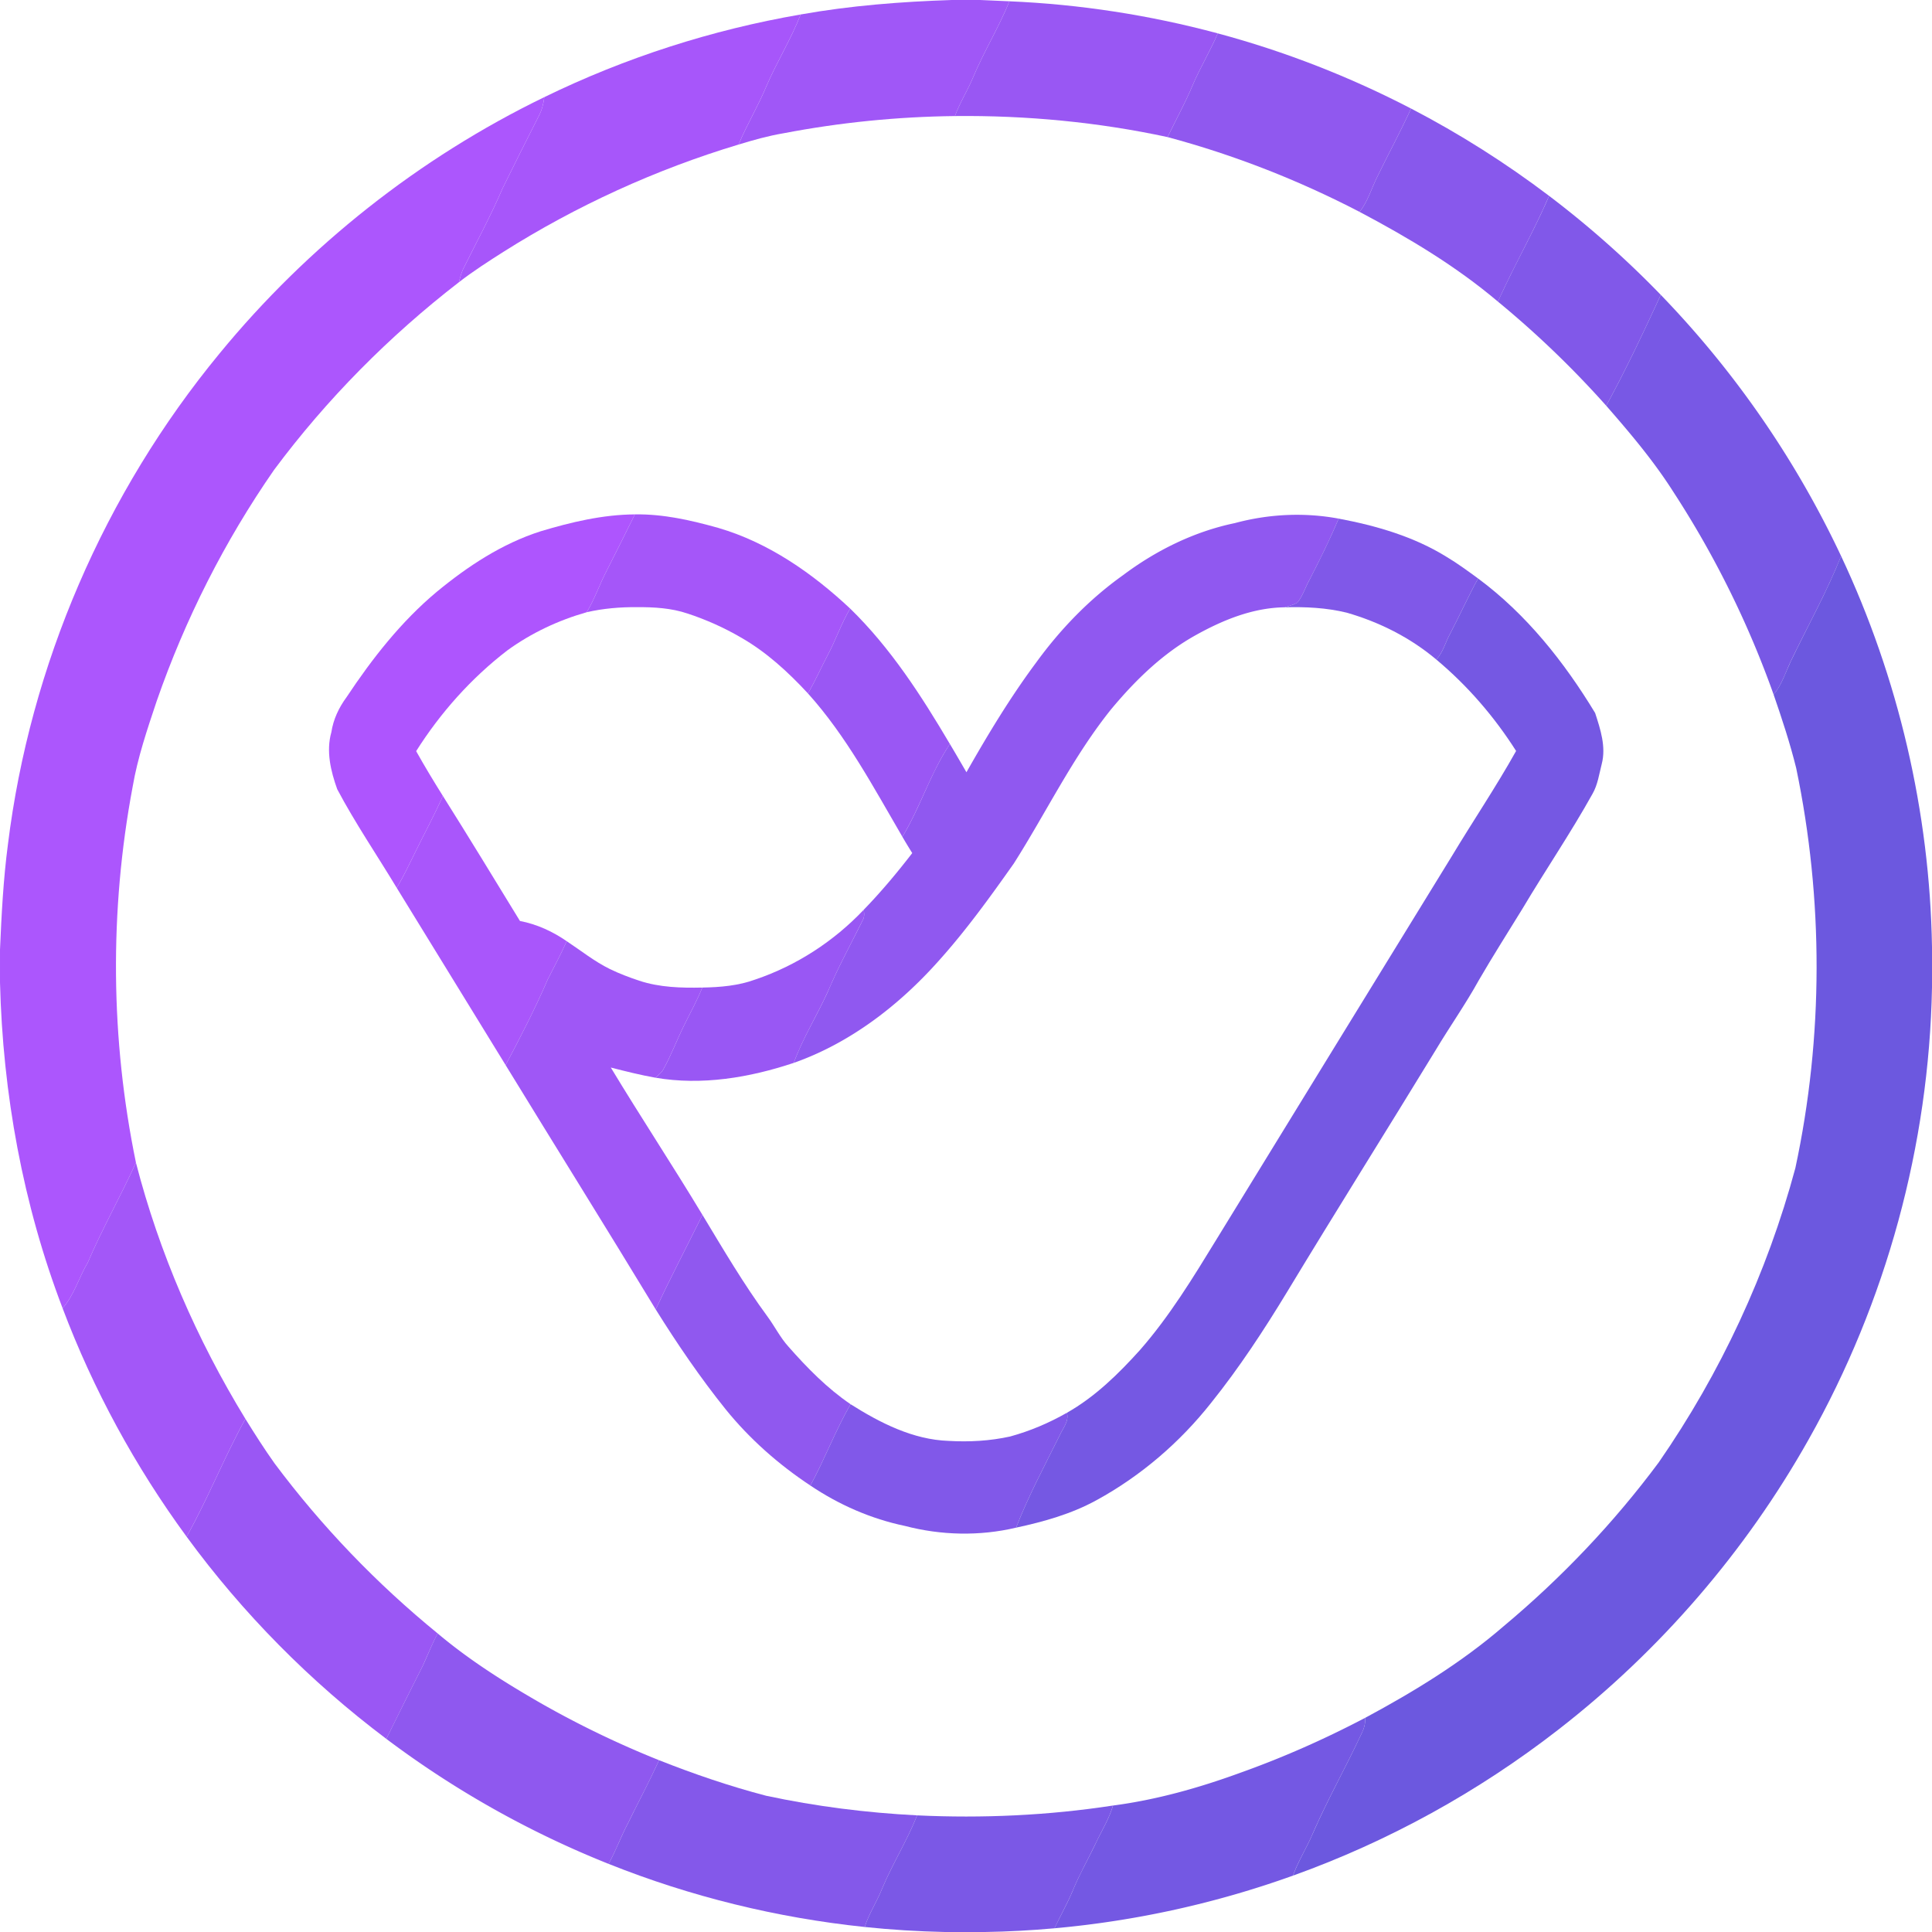 <?xml version="1.0" encoding="UTF-8"?>
<svg data-bbox="0 0 837 837" xmlns="http://www.w3.org/2000/svg" viewBox="0 0 837 837" height="1116" width="1116" data-type="ugc">
    <g>
        <path d="M412.33 0h12.29c4.24.16 8.47.35 12.71.56-4.62 11.31-11.07 21.78-15.8 33.05-2.34 5.68-5.72 10.88-7.82 16.67-24.9.28-49.77 2.77-74.23 7.45-6.62 1.11-13.08 2.94-19.5 4.89 3.62-8.68 8.52-16.76 12.13-25.45 4.52-10.49 10.62-20.25 14.77-30.9C368.49 2.42 390.41.72 412.33 0Z" fill="#a057f7"/>
        <path d="M437.33.56c30.47 1.3 60.79 5.98 90.25 13.9-3.24 7.6-7.55 14.68-10.8 22.27-3.24 7.75-7.3 15.11-10.96 22.66-30.22-6.51-61.2-9.43-92.11-9.11 2.1-5.79 5.48-10.99 7.82-16.67 4.73-11.27 11.18-21.74 15.8-33.05Z" fill="#9957f3"/>
        <path d="M235.82 42.08c35.07-17.11 72.6-29.17 111.06-35.81-4.15 10.65-10.25 20.41-14.77 30.9-3.61 8.69-8.51 16.77-12.13 25.45-35.88 10.8-70.26 26.51-101.94 46.52-6.55 4.17-13.09 8.37-19.23 13.13.51-1.93 1-3.87 1.83-5.69 5.77-11.6 11.95-23.01 17.07-34.92 5.16-10.47 10.38-20.91 15.67-31.31 1.38-2.56 2.07-5.4 2.44-8.27Z" fill="#a756fa"/>
        <path d="M527.58 14.46c28.98 7.78 57.1 18.74 83.73 32.57-4.58 10.04-9.85 19.73-14.67 29.65-2.53 5.05-4.05 10.64-7.63 15.11-26.46-13.75-54.39-24.69-83.19-32.4 3.66-7.55 7.72-14.91 10.96-22.66 3.25-7.59 7.56-14.67 10.8-22.27Z" fill="#9058ef"/>
        <path d="M284.08 567.29c6.41-13.81 13.5-27.3 20.26-40.94 9.02 14.94 17.87 30.03 28.22 44.1 3.13 4.26 5.48 9.07 9.06 13 8.07 9.17 16.73 18 26.87 24.9-6.55 11.38-11.15 23.72-17.41 35.23-13.77-9.11-26.28-20.15-36.68-32.99-11.04-13.75-20.99-28.35-30.32-43.3Z" fill="#9058ef"/>
        <path d="M95.11 153.14c38.21-46.54 86.52-84.77 140.71-111.06-.37 2.87-1.06 5.71-2.44 8.27-5.29 10.4-10.51 20.84-15.67 31.31-5.12 11.91-11.3 23.32-17.07 34.92-.83 1.82-1.32 3.76-1.83 5.69-30.2 23.34-57.32 50.7-80.1 81.33-21.41 30.85-38.51 64.67-50.83 100.14-4.08 12.21-8.26 24.47-10.43 37.2-10.07 53.66-9.59 109.29 1.45 162.77-6.67 14.58-14.57 28.57-20.89 43.31-3.85 6.46-5.85 14.06-10.89 19.75-17.2-45-25.93-93.01-27.12-141.12v-14.24c.65-15.2 1.44-30.4 3.42-45.49 9.6-77.72 41.89-152.38 91.69-212.78Z" fill="#ac56fd"/>
        <path d="M611.31 47.03c20.96 10.88 40.98 23.57 59.81 37.83-6.7 15.59-15.23 30.32-22.17 45.81-18.24-15.43-38.87-27.74-59.94-38.88 3.58-4.47 5.1-10.06 7.63-15.11 4.82-9.92 10.09-19.61 14.67-29.65Z" fill="#8858ec"/>
        <path d="M671.12 84.86a422.637 422.637 0 0 1 48.38 42.88c-7.47 16.21-15.08 32.37-23.64 48.03a421.672 421.672 0 0 0-46.91-45.1c6.94-15.49 15.47-30.22 22.17-45.81Z" fill="#8158e9"/>
        <path d="M368.49 608.35c12.83 8.09 27.04 15.37 42.51 15.89 8.89.52 17.88.02 26.59-1.9 8.6-2.35 16.88-5.86 24.63-10.29 1.04 3.72-1.83 6.79-3.22 9.97-6.54 13.14-13.47 26.14-18.81 39.81-15.81 3.74-32.49 3.35-48.18-.76-14.63-3.05-28.55-9.16-40.93-17.49 6.26-11.51 10.86-23.85 17.41-35.23Z" fill="#8158e9"/>
        <path d="M719.5 127.74a420.123 420.123 0 0 1 78.12 113.16c-6.27 15.75-14.6 30.55-21.91 45.82-2.25 4.82-3.84 10.04-7.33 14.18a416.098 416.098 0 0 0-43.5-87.9c-8.46-13.31-18.67-25.39-29.02-37.23 8.56-15.66 16.17-31.82 23.64-48.03Z" fill="#7858e5"/>
        <path d="M234.15 230.19c13.28-3.99 26.96-7.25 40.9-7.34-3.94 8.07-8.02 16.06-12.05 24.08-3.15 6-5.31 12.47-8.8 18.3-12.27 3.48-24.02 9.01-34.35 16.5-15.67 12.03-29.02 27.01-39.56 43.69 3.68 6.58 7.58 13.03 11.58 19.41-3.62 8.2-7.92 16.08-11.86 24.14-2.6 5.28-5.13 10.61-8.12 15.7-8.59-14.25-17.99-28.04-25.79-42.75-2.81-7.84-4.89-16.48-2.54-24.73.84-5.54 3.26-10.66 6.57-15.14 11.11-16.76 23.67-32.79 39.17-45.73 13.4-11.04 28.2-20.8 44.85-26.13Z" fill="#ae55fe"/>
        <path d="M275.05 222.85c12.32-.21 24.41 2.56 36.19 5.87 21.7 6.36 40.73 19.61 57.08 34.94-3.81 6.37-6.16 13.45-9.65 19.99-2.91 5.58-5.5 11.32-8.62 16.79-8.6-9.29-18.07-18.01-29.12-24.29-7.27-4.25-15.01-7.69-23.01-10.33-7.04-2.39-14.55-2.82-21.93-2.78-7.31-.06-14.65.55-21.79 2.19 3.49-5.83 5.65-12.3 8.8-18.3 4.03-8.02 8.11-16.01 12.05-24.08Z" fill="#a556f9"/>
        <path d="M534.98 226.62c14.62-3.95 30.05-4.71 44.96-1.94-3.8 9.09-8.19 17.9-12.69 26.65-1.76 3.22-2.88 6.83-5.16 9.73-1.73.97-3.68 1.48-5.56 2.04-13.7.19-26.64 5.46-38.44 12.03-14.39 7.97-26.35 19.67-36.79 32.24-16.52 20.59-28 44.55-42.1 66.74-10.29 14.57-20.75 29.07-32.7 42.34-17.1 19.16-38.22 35.43-62.61 44.02 4-10.95 10.31-20.89 15.06-31.52 4.38-10.37 9.85-20.23 14.82-30.33.82-1.37.65-2.98.42-4.48 7.51-7.74 14.44-16.02 21.02-24.56a240.58 240.58 0 0 1-4.27-7.06c7.82-12.9 12.18-27.64 20.59-40.18 2.43 4.05 4.78 8.14 7.16 12.22 9.28-16.35 19.01-32.49 30.25-47.59 10.46-14.4 22.99-27.37 37.5-37.72 14.38-10.79 30.87-18.96 48.54-22.63Z" fill="#9058f0"/>
        <path d="M579.94 224.68c16.32 3.07 32.59 7.77 46.81 16.6 4.73 2.82 9.16 6.1 13.61 9.34-4.3 7.75-7.87 15.87-12.01 23.7-2.12 3.77-3.09 8.18-6.09 11.42-11.27-9.5-24.72-16.27-38.85-20.32-8.78-2.15-17.88-2.57-26.88-2.32 1.88-.56 3.83-1.07 5.56-2.04 2.28-2.9 3.4-6.51 5.16-9.73 4.5-8.75 8.89-17.56 12.69-26.65Z" fill="#8058e8"/>
        <path d="M797.62 240.9c24.85 52.83 38.4 110.96 39.38 169.33v17.53c-1.29 68.36-19.83 136.3-53.44 195.85-27.28 48.51-64.35 91.47-108.3 125.61-34.71 26.99-73.69 48.51-115.09 63.35 2.24-6.25 5.82-11.87 8.44-17.94 6.47-14.88 14.46-29.04 21.33-43.74 1.03-2.07 1.65-4.34 1.47-6.66 21.19-11.38 41.85-24 60.09-39.77 25.02-20.92 47.65-44.73 67.11-70.9 26.8-38.71 46.96-82.04 59.19-127.51 12.2-56.89 12.22-116.35.36-173.3-2.67-10.78-6.15-21.35-9.78-31.85 3.49-4.14 5.08-9.36 7.33-14.18 7.31-15.27 15.64-30.07 21.91-45.82Z" fill="#6c58df"/>
        <path d="M640.36 250.62c20.88 15.46 37.32 36.18 50.7 58.27 2.29 7.03 4.81 14.66 2.86 22.09-1.13 4.38-1.72 9.01-4.03 12.99-9.43 16.94-20.36 32.98-30.27 49.64-6.35 10.35-12.89 20.59-18.98 31.1-5.73 10.38-12.6 20.09-18.69 30.27-21.33 34.95-43.12 69.61-64.3 104.65-10.08 16.62-20.76 32.91-32.92 48.08-13.57 17.19-30.51 31.74-49.74 42.24-10.82 5.94-22.79 9.3-34.8 11.88 5.34-13.67 12.27-26.67 18.81-39.81 1.39-3.18 4.26-6.25 3.22-9.97 12.2-6.9 22.33-16.84 31.65-27.18 12.82-14.64 22.98-31.32 33.1-47.86 33.93-55.38 67.99-110.69 101.97-166.03 9.19-15.28 19.18-30.08 27.88-45.64-9.43-14.85-21.06-28.32-34.56-39.6 3-3.24 3.97-7.65 6.09-11.42 4.14-7.83 7.71-15.95 12.01-23.7Z" fill="#7558e3"/>
        <path d="M368.32 263.66c17.51 17.03 30.85 37.76 43.21 58.68-8.41 12.54-12.77 27.28-20.59 40.18-12.49-21.38-24.22-43.56-40.89-62.08 3.12-5.47 5.71-11.21 8.62-16.79 3.49-6.54 5.84-13.62 9.65-19.99Z" fill="#9a57f4"/>
        <path d="M106.32 614.7c4.06 6.54 8.19 13.04 12.66 19.32 20.41 27.32 44.22 52.09 70.64 73.64-2.37 4.43-4.21 9.11-6.3 13.68-5.35 10.64-10.7 21.29-15.95 31.99-32.93-24.76-62.2-54.36-86.53-87.6 9.33-16.59 16.27-34.38 25.48-51.03Z" fill="#9a57f4"/>
        <path d="M180.01 368.97c3.94-8.06 8.24-15.94 11.86-24.14 11.3 17.95 22.32 36.07 33.39 54.16 7.31 1.41 14.16 4.53 20.26 8.77-2.5 5.63-5.45 11.04-8.21 16.55-5.48 12.65-11.79 24.94-18.26 37.12-15.71-25.59-31.44-51.17-47.16-76.76 2.99-5.09 5.52-10.42 8.12-15.7Z" fill="#a956fb"/>
        <path d="M327.29 424.33c17.82-6.04 33.97-16.55 46.9-30.19.23 1.5.4 3.11-.42 4.48-4.97 10.1-10.44 19.96-14.82 30.33-4.75 10.63-11.06 20.57-15.06 31.52-19.21 6.4-39.81 9.88-59.96 6.42 1.22-1.11 2.63-2.08 3.42-3.57 3.43-6.12 5.86-12.73 8.98-19 2.68-5.48 5.67-10.81 7.93-16.48 7.78-.13 15.68-.8 23.03-3.51Z" fill="#9957f4"/>
        <path d="M245.52 407.76c6.19 4.08 12.01 8.78 18.71 12.06 4.1 2 8.38 3.61 12.71 5.05 8.78 2.91 18.15 3.17 27.32 2.97-2.26 5.67-5.25 11-7.93 16.48-3.12 6.27-5.55 12.88-8.98 19-.79 1.49-2.2 2.46-3.42 3.57-6.5-1.15-12.91-2.77-19.31-4.4 12.96 21.46 26.78 42.39 39.72 63.86-6.76 13.64-13.85 27.13-20.26 40.94-21.47-35.41-43.41-70.53-65.03-105.86 6.47-12.18 12.78-24.47 18.26-37.12 2.76-5.51 5.71-10.92 8.21-16.55Z" fill="#9f57f6"/>
        <path d="M58.9 503.71c10.08 39.1 26.36 76.55 47.42 110.99-9.21 16.65-16.15 34.44-25.48 51.03-22.25-30.37-40.43-63.74-53.72-98.96 5.04-5.69 7.04-13.29 10.89-19.75 6.32-14.74 14.22-28.73 20.89-43.31Z" fill="#a357f8"/>
        <path d="M189.62 707.66c13.75 11.58 29 21.21 44.57 30.15a414.98 414.98 0 0 0 51.33 24.76c-4.2 9.29-9.04 18.26-13.5 27.42-3.03 5.72-5.23 11.83-8.35 17.5a417.926 417.926 0 0 1-96.3-54.16c5.25-10.7 10.6-21.35 15.95-31.99 2.09-4.57 3.93-9.25 6.3-13.68Z" fill="#8f58ef"/>
        <path d="M536.94 768.16c18.71-6.65 36.9-14.71 54.47-23.93.18 2.32-.44 4.59-1.47 6.66-6.87 14.7-14.86 28.86-21.33 43.74-2.62 6.07-6.2 11.69-8.44 17.94a415.828 415.828 0 0 1-103.32 22.82c2.59-5.54 5.64-10.86 7.99-16.51 2.86-6.94 6.6-13.46 9.82-20.22 2.55-5.47 5.84-10.62 7.53-16.45 18.76-2.46 37.01-7.6 54.75-14.05Z" fill="#7458e3"/>
        <path d="M285.52 762.57c15.16 6 30.63 11.29 46.42 15.41 21.51 4.6 43.42 7.37 65.39 8.49-4.3 10.89-10.61 20.87-15.14 31.67-2.24 5.69-5.71 10.83-7.57 16.69-38-3.97-75.47-13.16-110.95-27.34 3.12-5.67 5.32-11.78 8.35-17.5 4.46-9.16 9.3-18.13 13.5-27.42Z" fill="#8458ea"/>
        <path d="M397.33 786.47c28.33 1.34 56.81.04 84.86-4.26-1.69 5.83-4.98 10.98-7.53 16.45-3.22 6.76-6.96 13.28-9.82 20.22-2.35 5.65-5.4 10.97-7.99 16.51-10.01.91-20.04 1.44-30.09 1.61h-17.43c-11.59-.26-23.18-.95-34.71-2.17 1.86-5.86 5.33-11 7.57-16.69 4.53-10.8 10.84-20.78 15.14-31.67Z" fill="#7b58e6"/>
    </g>
</svg>
